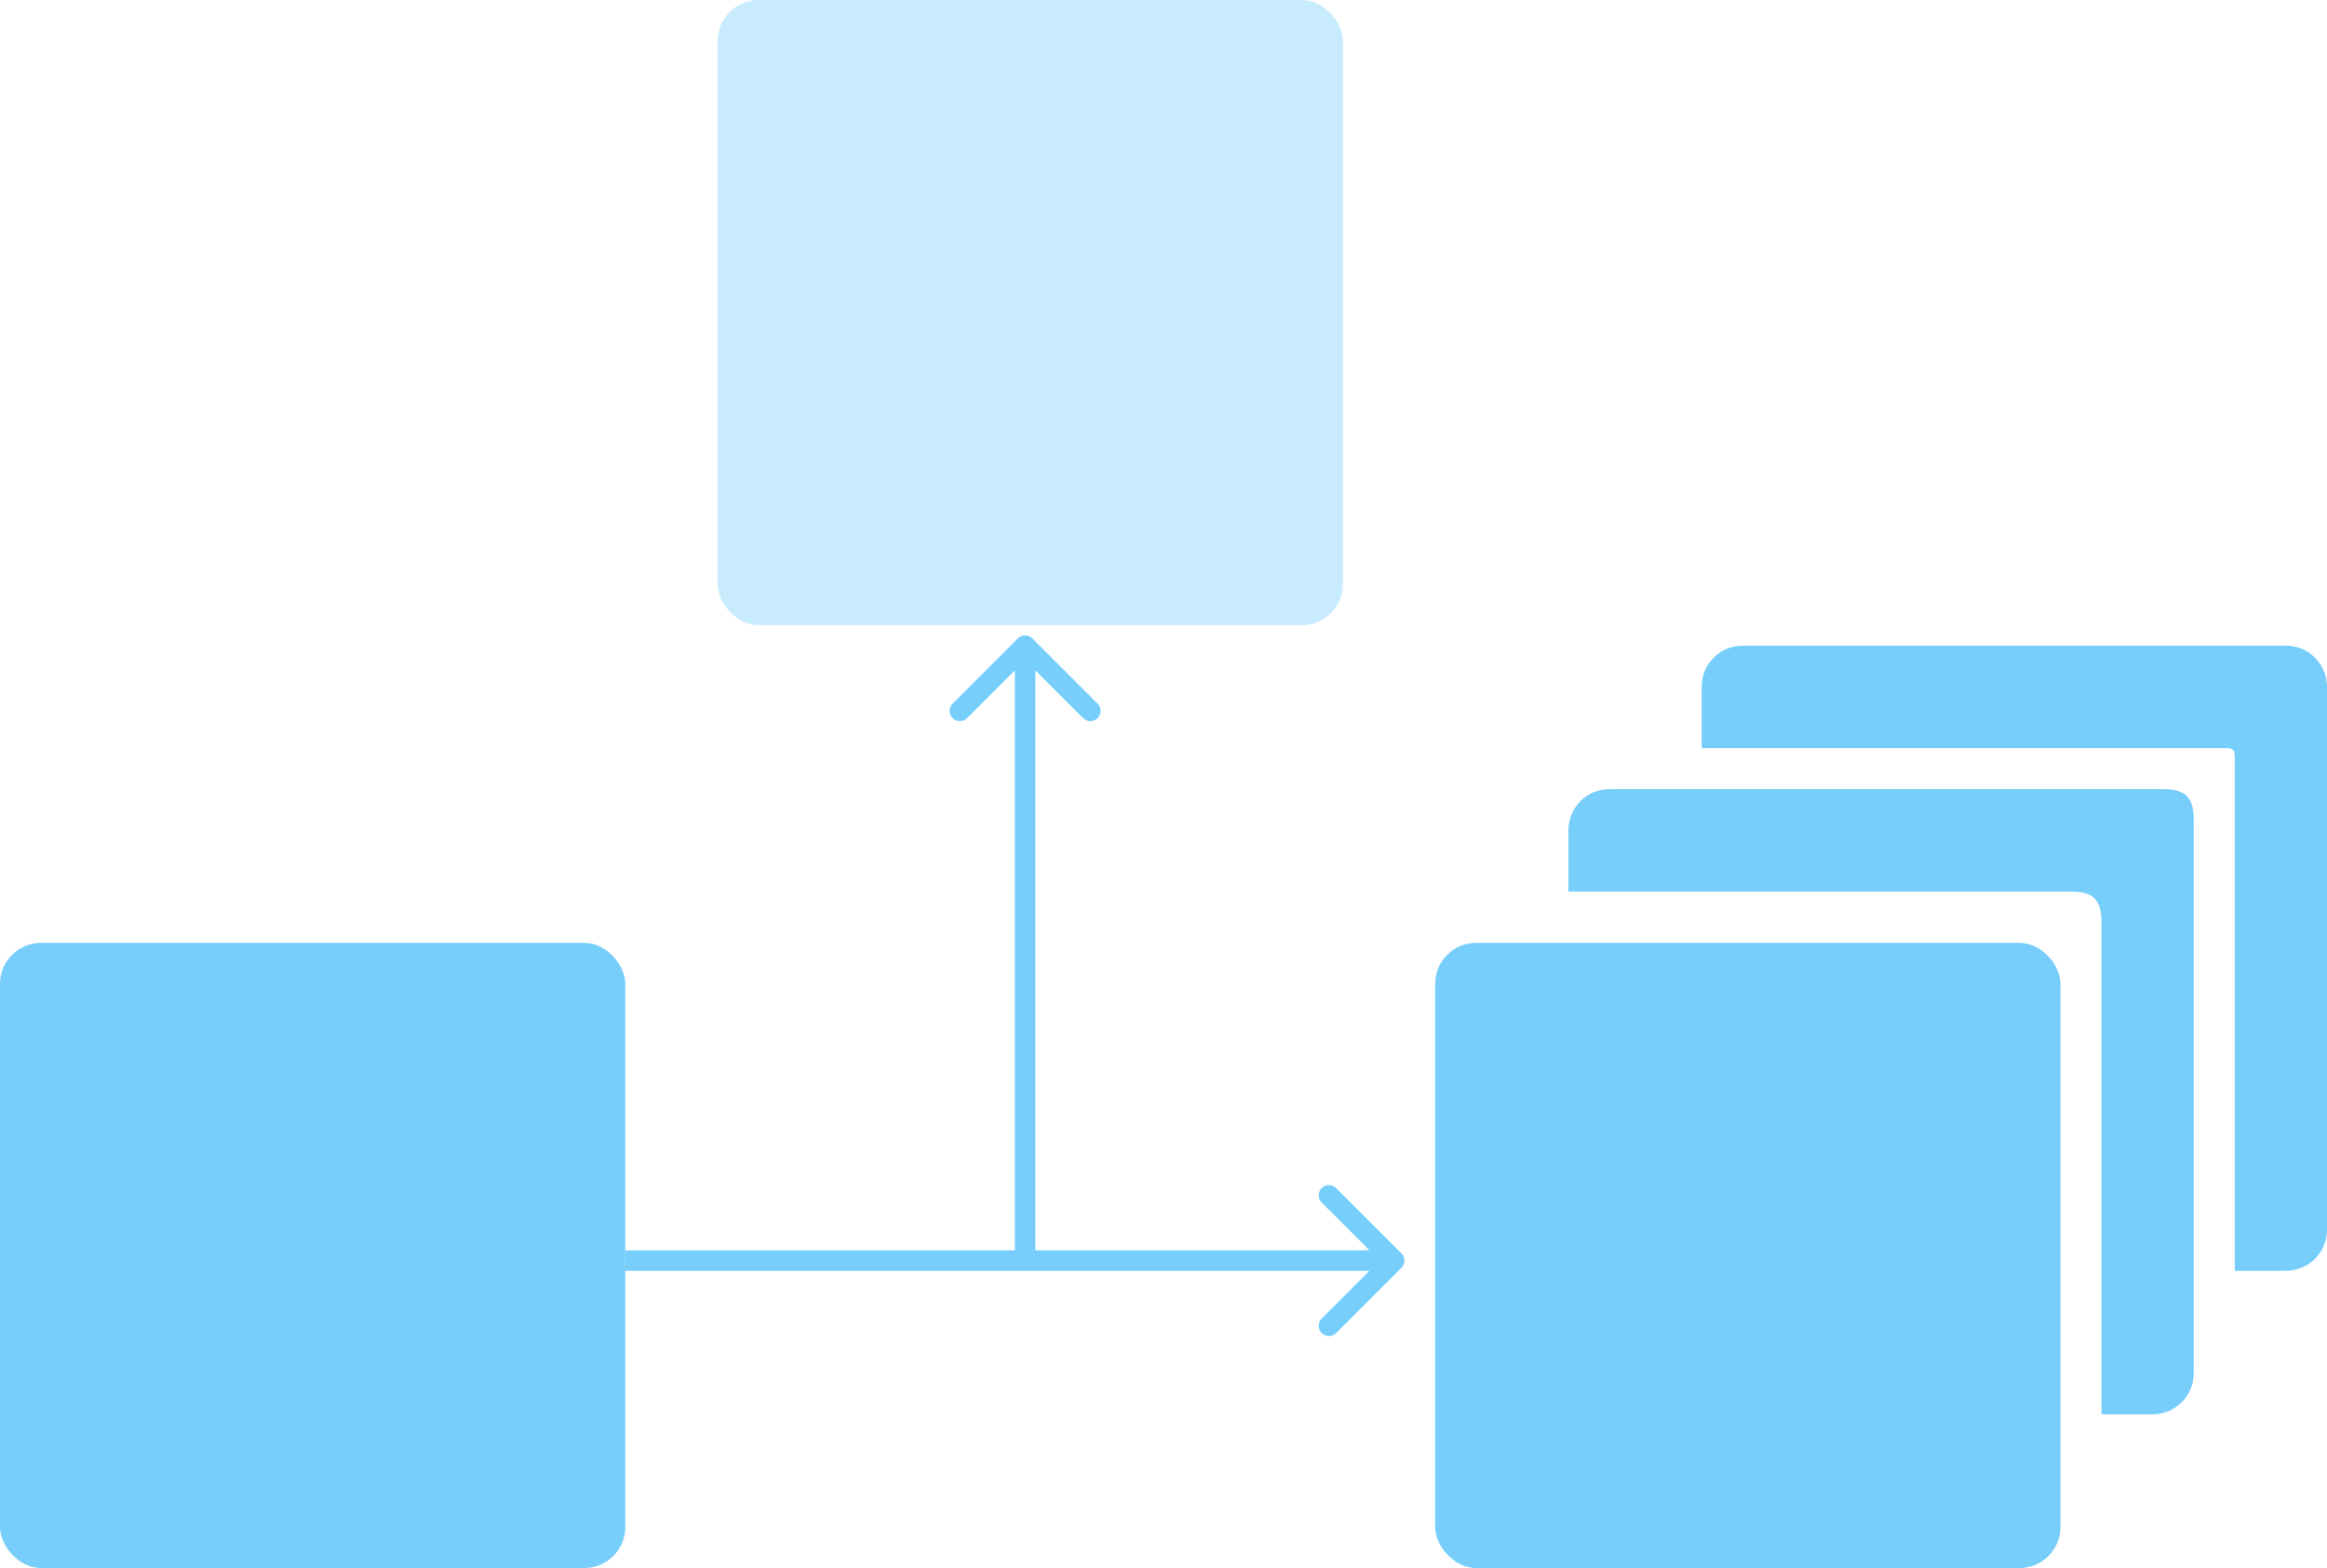 <svg width="227" height="153" viewBox="0 0 227 153" fill="none" xmlns="http://www.w3.org/2000/svg">
<rect y="92" width="61" height="61" rx="4" fill="#77CEFA"/>
<rect x="70" width="61" height="61" rx="4" fill="#77CEFA" fill-opacity="0.4"/>
<rect x="140" y="92" width="61" height="61" rx="4" fill="#77CEFA"/>
<path d="M211 77C213.209 77 214 77.791 214 80V134C214 136.209 212.209 138 210 138H205V90C205 87.791 204.209 87 202 87H153V81C153 78.791 154.791 77 157 77H211Z" fill="#77CEFA"/>
<path d="M223 63C225.209 63 227 64.791 227 67V120C227 122.209 225.209 124 223 124H218V75C218 72.791 218.209 73 216 73H166V67C166 64.791 167.791 63 170 63H223Z" fill="#77CEFA"/>
<path d="M136.707 123.707C137.098 123.317 137.098 122.683 136.707 122.293L130.343 115.929C129.953 115.538 129.319 115.538 128.929 115.929C128.538 116.319 128.538 116.953 128.929 117.343L134.586 123L128.929 128.657C128.538 129.047 128.538 129.681 128.929 130.071C129.319 130.462 129.953 130.462 130.343 130.071L136.707 123.707ZM61 123V124H136V123V122H61V123Z" fill="#77CEFA"/>
<path d="M100.707 62.293C100.317 61.902 99.683 61.902 99.293 62.293L92.929 68.657C92.538 69.047 92.538 69.68 92.929 70.071C93.32 70.462 93.953 70.462 94.343 70.071L100 64.414L105.657 70.071C106.047 70.462 106.681 70.462 107.071 70.071C107.462 69.68 107.462 69.047 107.071 68.657L100.707 62.293ZM100 123H101V63H100H99V123H100Z" fill="#77CEFA"/>
</svg>

